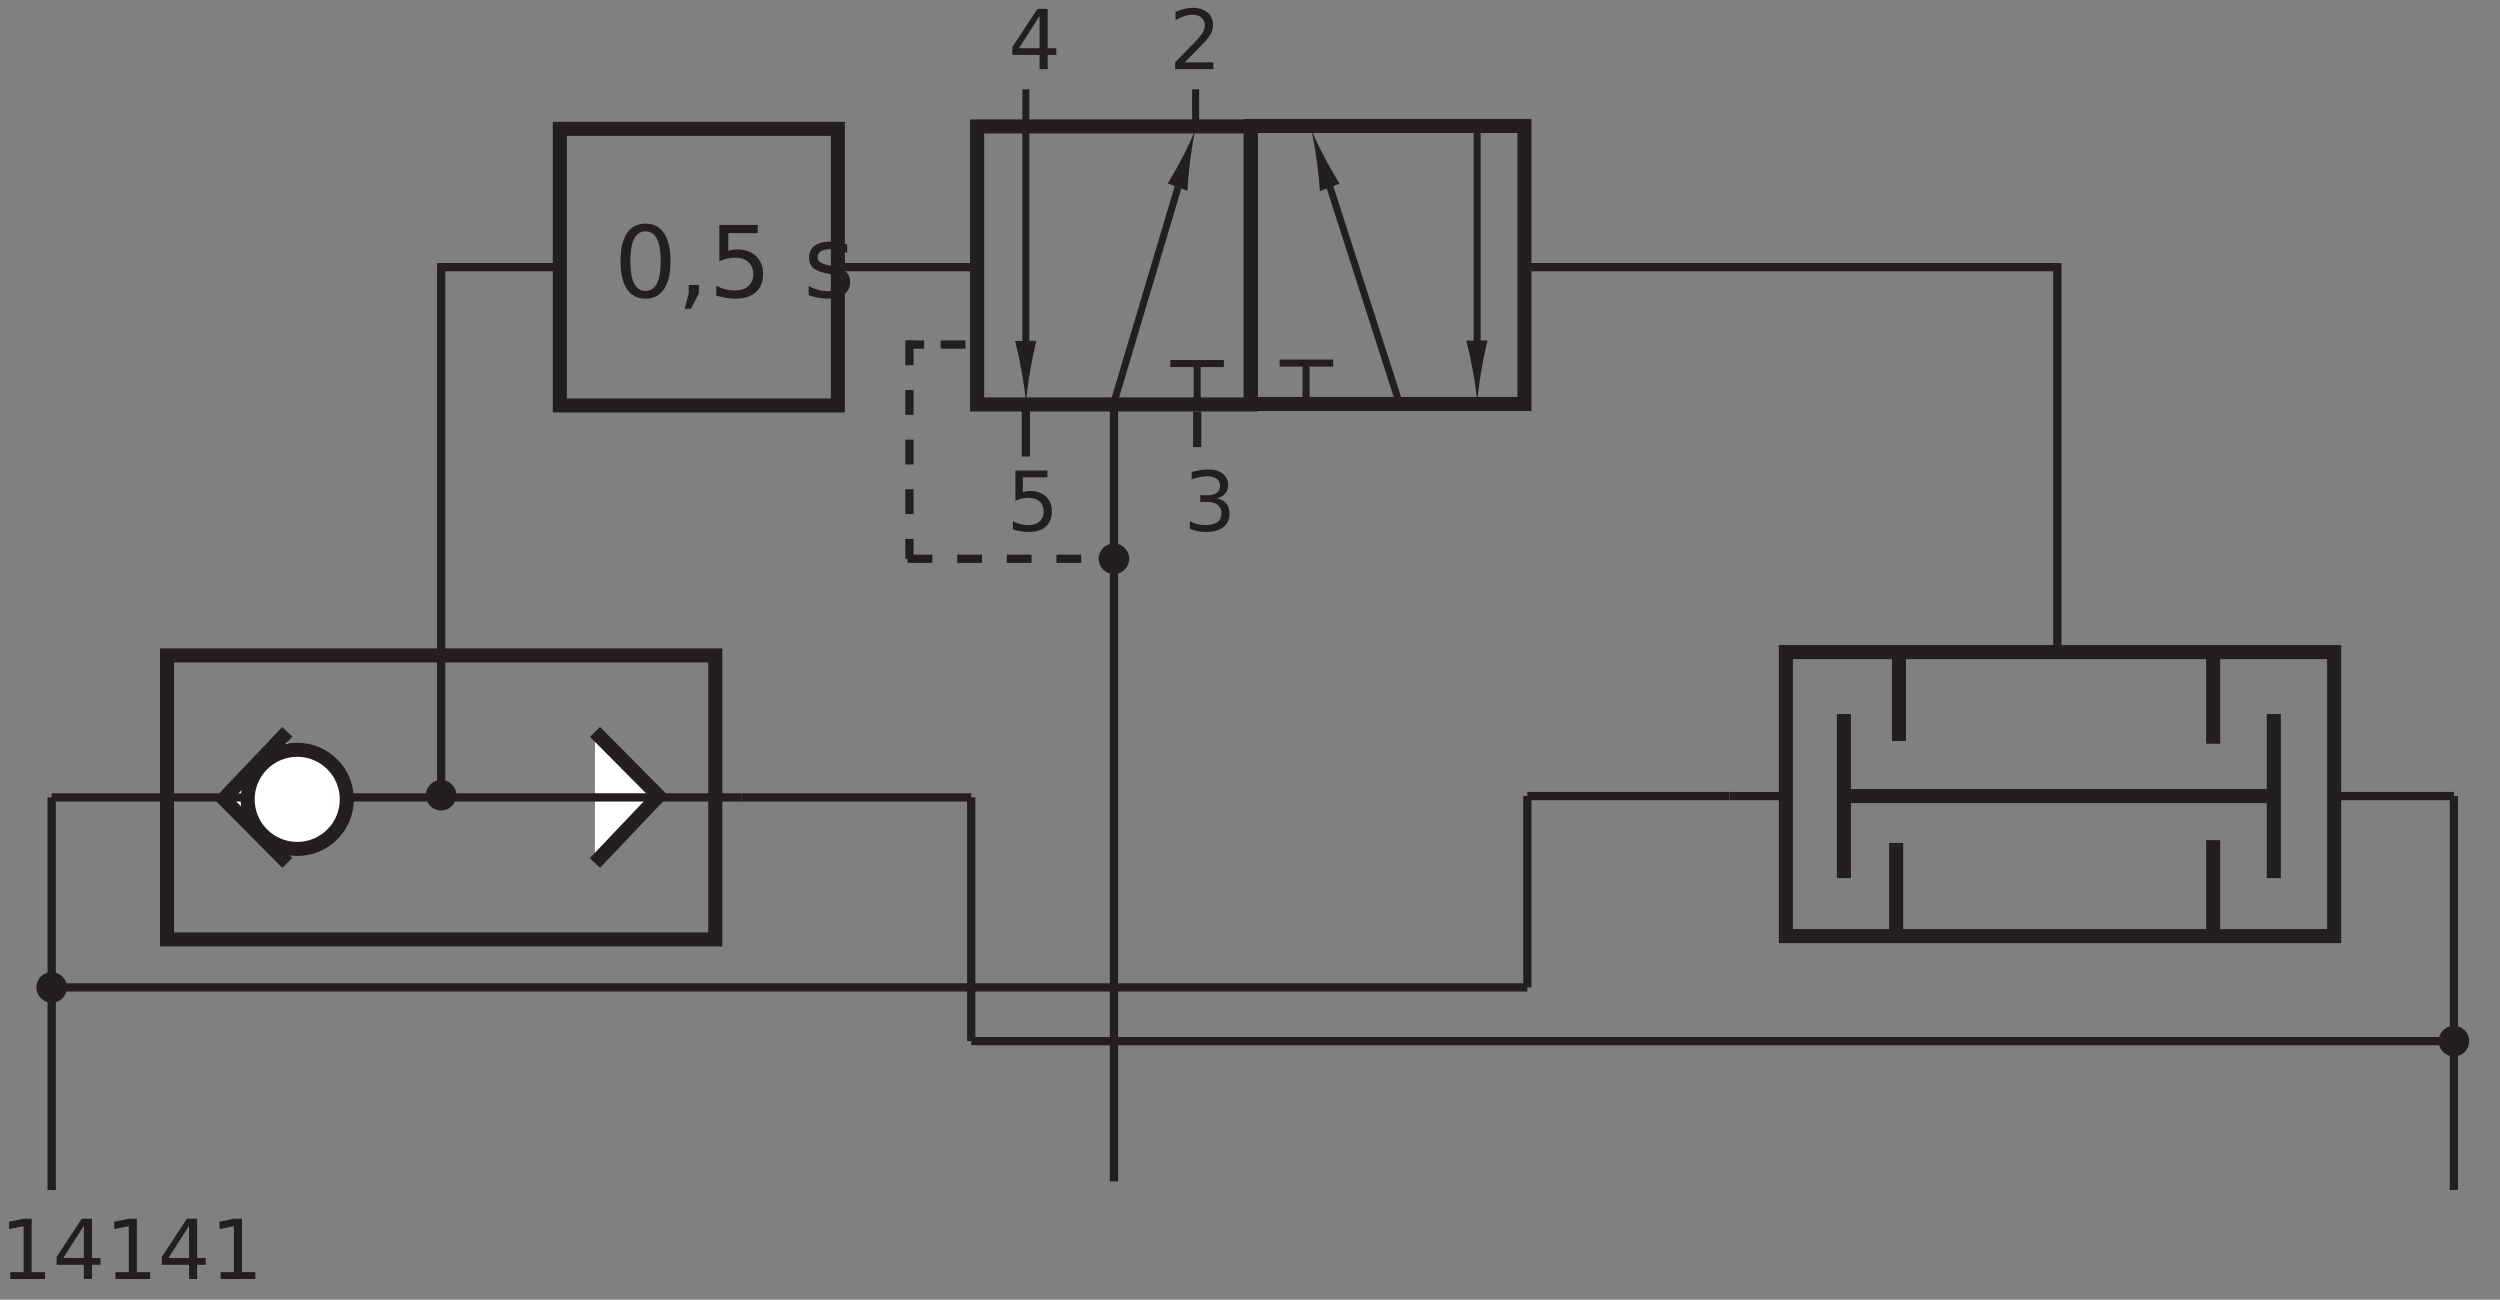 <?xml version="1.0" encoding="UTF-8"?>
<svg xmlns="http://www.w3.org/2000/svg" xmlns:xlink="http://www.w3.org/1999/xlink" width="3939.404" height="2048" viewBox="0 0 3939.404 2048" version="1.1">
<rect x="0" y="0" width="3939.404" height="2048" fill="#808080" stroke="none"/>
<defs>
<g>
<symbol overflow="visible" id="glyph0-0">
<path style="stroke:none;" d="M 7.781 27.641 L 7.781 -110.234 L 85.953 -110.234 L 85.953 27.641 Z M 16.562 18.938 L 77.25 18.938 L 77.25 -101.453 L 16.562 -101.453 Z M 16.562 18.938 "/>
</symbol>
<symbol overflow="visible" id="glyph0-1">
<path style="stroke:none;" d="M 49.703 -103.828 C 41.754 -103.828 35.781 -99.922 31.781 -92.109 C 27.789 -84.297 25.797 -72.551 25.797 -56.875 C 25.797 -41.25 27.789 -29.531 31.781 -21.719 C 35.781 -13.906 41.754 -10 49.703 -10 C 57.691 -10 63.68 -13.906 67.672 -21.719 C 71.672 -29.531 73.672 -41.25 73.672 -56.875 C 73.672 -72.551 71.672 -84.297 67.672 -92.109 C 63.68 -99.922 57.691 -103.828 49.703 -103.828 Z M 49.703 -116.031 C 62.473 -116.031 72.227 -110.977 78.969 -100.875 C 85.719 -90.781 89.094 -76.113 89.094 -56.875 C 89.094 -37.688 85.719 -23.039 78.969 -12.938 C 72.227 -2.832 62.473 2.219 49.703 2.219 C 36.922 2.219 27.16 -2.832 20.422 -12.938 C 13.68 -23.039 10.312 -37.688 10.312 -56.875 C 10.312 -76.113 13.68 -90.781 20.422 -100.875 C 27.16 -110.977 36.922 -116.031 49.703 -116.031 Z M 49.703 -116.031 "/>
</symbol>
<symbol overflow="visible" id="glyph0-2">
<path style="stroke:none;" d="M 18.328 -19.391 L 34.422 -19.391 L 34.422 -6.266 L 21.906 18.172 L 12.062 18.172 L 18.328 -6.266 Z M 18.328 -19.391 "/>
</symbol>
<symbol overflow="visible" id="glyph0-3">
<path style="stroke:none;" d="M 16.875 -113.969 L 77.406 -113.969 L 77.406 -101 L 31 -101 L 31 -73.062 C 33.238 -73.82 35.477 -74.391 37.719 -74.766 C 39.957 -75.148 42.195 -75.344 44.438 -75.344 C 57.156 -75.344 67.227 -71.859 74.656 -64.891 C 82.094 -57.922 85.812 -48.477 85.812 -36.562 C 85.812 -24.301 81.992 -14.77 74.359 -7.969 C 66.723 -1.176 55.957 2.219 42.062 2.219 C 37.281 2.219 32.406 1.805 27.438 0.984 C 22.477 0.172 17.352 -1.047 12.062 -2.672 L 12.062 -18.172 C 16.645 -15.672 21.379 -13.812 26.266 -12.594 C 31.148 -11.375 36.316 -10.766 41.766 -10.766 C 50.566 -10.766 57.535 -13.078 62.672 -17.703 C 67.816 -22.336 70.391 -28.625 70.391 -36.562 C 70.391 -44.5 67.816 -50.785 62.672 -55.422 C 57.535 -60.055 50.566 -62.375 41.766 -62.375 C 37.641 -62.375 33.523 -61.914 29.422 -61 C 25.328 -60.082 21.145 -58.656 16.875 -56.719 Z M 16.875 -113.969 "/>
</symbol>
<symbol overflow="visible" id="glyph0-4">
<path style="stroke:none;" d=""/>
</symbol>
<symbol overflow="visible" id="glyph0-5">
<path style="stroke:none;" d="M 69.234 -82.984 L 69.234 -69.703 C 65.266 -71.734 61.141 -73.258 56.859 -74.281 C 52.586 -75.301 48.164 -75.812 43.594 -75.812 C 36.613 -75.812 31.379 -74.738 27.891 -72.594 C 24.41 -70.457 22.672 -67.254 22.672 -62.984 C 22.672 -59.723 23.914 -57.16 26.406 -55.297 C 28.906 -53.441 33.922 -51.676 41.453 -50 L 46.266 -48.938 C 56.234 -46.801 63.316 -43.785 67.516 -39.891 C 71.723 -35.992 73.828 -30.562 73.828 -23.594 C 73.828 -15.656 70.68 -9.367 64.391 -4.734 C 58.109 -0.098 49.469 2.219 38.469 2.219 C 33.895 2.219 29.125 1.77 24.156 0.875 C 19.195 -0.008 13.969 -1.344 8.469 -3.125 L 8.469 -17.641 C 13.664 -14.941 18.781 -12.914 23.812 -11.562 C 28.852 -10.219 33.844 -9.547 38.781 -9.547 C 45.395 -9.547 50.484 -10.676 54.047 -12.938 C 57.609 -15.207 59.391 -18.398 59.391 -22.516 C 59.391 -26.336 58.102 -29.266 55.531 -31.297 C 52.969 -33.336 47.332 -35.297 38.625 -37.172 L 33.734 -38.328 C 25.035 -40.16 18.75 -42.973 14.875 -46.766 C 11.008 -50.555 9.078 -55.758 9.078 -62.375 C 9.078 -70.414 11.926 -76.625 17.625 -81 C 23.332 -85.375 31.426 -87.562 41.906 -87.562 C 47.102 -87.562 51.988 -87.176 56.562 -86.406 C 61.145 -85.645 65.367 -84.504 69.234 -82.984 Z M 69.234 -82.984 "/>
</symbol>
<symbol overflow="visible" id="glyph1-0">
<path style="stroke:none;" d="M 6.484 23.031 L 6.484 -91.859 L 71.625 -91.859 L 71.625 23.031 Z M 13.797 15.781 L 64.375 15.781 L 64.375 -84.547 L 13.797 -84.547 Z M 13.797 15.781 "/>
</symbol>
<symbol overflow="visible" id="glyph1-1">
<path style="stroke:none;" d="M 16.156 -10.812 L 37.156 -10.812 L 37.156 -83.266 L 14.312 -78.688 L 14.312 -90.391 L 37.016 -94.969 L 49.875 -94.969 L 49.875 -10.812 L 70.859 -10.812 L 70.859 0 L 16.156 0 Z M 16.156 -10.812 "/>
</symbol>
<symbol overflow="visible" id="glyph1-2">
<path style="stroke:none;" d="M 49.234 -83.781 L 16.797 -33.078 L 49.234 -33.078 Z M 45.859 -94.969 L 62.031 -94.969 L 62.031 -33.078 L 75.578 -33.078 L 75.578 -22.391 L 62.031 -22.391 L 62.031 0 L 49.234 0 L 49.234 -22.391 L 6.359 -22.391 L 6.359 -34.797 Z M 45.859 -94.969 "/>
</symbol>
<symbol overflow="visible" id="glyph1-3">
<path style="stroke:none;" d="M 25 -10.812 L 69.844 -10.812 L 69.844 0 L 9.547 0 L 9.547 -10.812 C 14.422 -15.863 21.066 -22.641 29.484 -31.141 C 37.898 -39.641 43.191 -45.117 45.359 -47.578 C 49.473 -52.203 52.344 -56.113 53.969 -59.312 C 55.602 -62.52 56.422 -65.672 56.422 -68.766 C 56.422 -73.816 54.648 -77.93 51.109 -81.109 C 47.566 -84.285 42.957 -85.875 37.281 -85.875 C 33.25 -85.875 28.992 -85.176 24.516 -83.781 C 20.047 -82.383 15.266 -80.266 10.172 -77.422 L 10.172 -90.391 C 15.348 -92.473 20.18 -94.039 24.672 -95.094 C 29.172 -96.156 33.285 -96.688 37.016 -96.688 C 46.859 -96.688 54.707 -94.227 60.562 -89.312 C 66.414 -84.395 69.344 -77.82 69.344 -69.594 C 69.344 -65.688 68.609 -61.984 67.141 -58.484 C 65.68 -54.992 63.02 -50.875 59.156 -46.125 C 58.102 -44.895 54.734 -41.344 49.047 -35.469 C 43.359 -29.594 35.344 -21.375 25 -10.812 Z M 25 -10.812 "/>
</symbol>
<symbol overflow="visible" id="glyph1-4">
<path style="stroke:none;" d="M 52.859 -51.203 C 59.016 -49.891 63.816 -47.156 67.266 -43 C 70.723 -38.844 72.453 -33.711 72.453 -27.609 C 72.453 -18.234 69.227 -10.977 62.781 -5.844 C 56.344 -0.719 47.188 1.844 35.312 1.844 C 31.32 1.844 27.219 1.445 23 0.656 C 18.781 -0.125 14.422 -1.297 9.922 -2.859 L 9.922 -15.266 C 13.484 -13.191 17.383 -11.625 21.625 -10.562 C 25.863 -9.5 30.297 -8.969 34.922 -8.969 C 42.984 -8.969 49.125 -10.555 53.344 -13.734 C 57.562 -16.922 59.672 -21.547 59.672 -27.609 C 59.672 -33.203 57.707 -37.578 53.781 -40.734 C 49.863 -43.898 44.406 -45.484 37.406 -45.484 L 26.344 -45.484 L 26.344 -56.047 L 37.906 -56.047 C 44.227 -56.047 49.062 -57.305 52.406 -59.828 C 55.758 -62.348 57.438 -65.984 57.438 -70.734 C 57.438 -75.609 55.707 -79.348 52.25 -81.953 C 48.801 -84.566 43.852 -85.875 37.406 -85.875 C 33.883 -85.875 30.109 -85.492 26.078 -84.734 C 22.047 -83.973 17.613 -82.785 12.781 -81.172 L 12.781 -92.625 C 17.664 -93.977 22.238 -94.992 26.5 -95.672 C 30.758 -96.348 34.773 -96.688 38.547 -96.688 C 48.305 -96.688 56.023 -94.469 61.703 -90.031 C 67.391 -85.602 70.234 -79.617 70.234 -72.078 C 70.234 -66.816 68.727 -62.375 65.719 -58.75 C 62.707 -55.125 58.422 -52.609 52.859 -51.203 Z M 52.859 -51.203 "/>
</symbol>
<symbol overflow="visible" id="glyph1-5">
<path style="stroke:none;" d="M 14.062 -94.969 L 64.5 -94.969 L 64.5 -84.156 L 25.828 -84.156 L 25.828 -60.875 C 27.691 -61.508 29.555 -61.984 31.422 -62.297 C 33.285 -62.617 35.148 -62.781 37.016 -62.781 C 47.617 -62.781 56.016 -59.875 62.203 -54.062 C 68.398 -48.258 71.5 -40.395 71.5 -30.469 C 71.5 -20.25 68.316 -12.305 61.953 -6.641 C 55.598 -0.984 46.629 1.844 35.047 1.844 C 31.066 1.844 27.008 1.504 22.875 0.828 C 18.738 0.148 14.461 -0.863 10.047 -2.219 L 10.047 -15.141 C 13.867 -13.055 17.812 -11.504 21.875 -10.484 C 25.945 -9.473 30.254 -8.969 34.797 -8.969 C 42.129 -8.969 47.938 -10.895 52.219 -14.75 C 56.508 -18.613 58.656 -23.852 58.656 -30.469 C 58.656 -37.082 56.508 -42.316 52.219 -46.172 C 47.938 -50.035 42.129 -51.969 34.797 -51.969 C 31.359 -51.969 27.93 -51.586 24.516 -50.828 C 21.109 -50.066 17.625 -48.879 14.062 -47.266 Z M 14.062 -94.969 "/>
</symbol>
</g>
</defs>
<g id="surface1">
<path style="fill:none;stroke-width:5;stroke-linecap:butt;stroke-linejoin:miter;stroke:rgb(13.725%,12.157%,12.549%);stroke-opacity:1;stroke-miterlimit:4;" d="M 723.891 515.523 L 723.891 537.008 " transform="matrix(2.606,0,0,-2.606,0,2048)"/>
<path style="fill:none;stroke-width:4.252;stroke-linecap:butt;stroke-linejoin:miter;stroke:rgb(13.725%,12.157%,12.549%);stroke-opacity:1;stroke-miterlimit:4;" d="M 722.949 710.371 L 722.949 731.851 " transform="matrix(2.606,0,0,-2.606,0,2048)"/>
<path style="fill:none;stroke-width:8.504;stroke-linecap:butt;stroke-linejoin:miter;stroke:rgb(13.725%,12.157%,12.549%);stroke-opacity:1;stroke-miterlimit:4;" d="M 506.633 540.727 L 338.5 540.727 L 338.5 707.969 L 506.633 707.969 Z M 506.633 540.727 " transform="matrix(2.606,0,0,-2.606,0,2048)"/>
<g style="fill:rgb(13.725%,12.157%,12.549%);fill-opacity:1;">
  <use xlink:href="#glyph0-1" x="967.461" y="468.4"/>
  <use xlink:href="#glyph0-2" x="1066.927" y="468.4"/>
  <use xlink:href="#glyph0-3" x="1116.621" y="468.4"/>
  <use xlink:href="#glyph0-4" x="1216.087" y="468.4"/>
  <use xlink:href="#glyph0-5" x="1265.782" y="468.4"/>
</g>
<path style="fill:none;stroke-width:5;stroke-linecap:butt;stroke-linejoin:miter;stroke:rgb(13.725%,12.157%,12.549%);stroke-opacity:1;stroke-miterlimit:4;" d="M 266.738 300.032 L 266.738 391.577 " transform="matrix(2.606,0,0,-2.606,0,2048)"/>
<path style=" stroke:none;fill-rule:nonzero;fill:rgb(13.725%,12.157%,12.549%);fill-opacity:1;" d="M 708.039 1253.203 C 708.039 1260.406 702.199 1266.238 695.012 1266.238 C 687.824 1266.238 681.984 1260.406 681.984 1253.203 C 681.984 1246.016 687.824 1240.184 695.012 1240.184 C 702.199 1240.184 708.039 1246.016 708.039 1253.203 "/>
<path style="fill:none;stroke-width:8.504;stroke-linecap:butt;stroke-linejoin:miter;stroke:rgb(13.725%,12.157%,12.549%);stroke-opacity:1;stroke-miterlimit:4;" d="M 271.738 305.034 C 271.738 302.27 269.496 300.032 266.738 300.032 C 263.979 300.032 261.738 302.27 261.738 305.034 C 261.738 307.793 263.979 310.031 266.738 310.031 C 269.496 310.031 271.738 307.793 271.738 305.034 Z M 271.738 305.034 " transform="matrix(2.606,0,0,-2.606,0,2048)"/>
<path style="fill-rule:nonzero;fill:rgb(100%,100%,100%);fill-opacity:1;stroke-width:8.504;stroke-linecap:butt;stroke-linejoin:miter;stroke:rgb(13.725%,12.157%,12.549%);stroke-opacity:1;stroke-miterlimit:4;" d="M 173.692 264.102 L 135.242 302.844 L 173.75 343.352 " transform="matrix(2.606,0,0,-2.606,0,2048)"/>
<path style="fill-rule:nonzero;fill:rgb(100%,100%,100%);fill-opacity:1;stroke-width:8.504;stroke-linecap:butt;stroke-linejoin:miter;stroke:rgb(13.725%,12.157%,12.549%);stroke-opacity:1;stroke-miterlimit:4;" d="M 359.781 343.32 L 398.231 304.582 L 359.727 264.066 " transform="matrix(2.606,0,0,-2.606,0,2048)"/>
<path style="fill:none;stroke-width:5;stroke-linecap:butt;stroke-linejoin:miter;stroke:rgb(13.725%,12.157%,12.549%);stroke-opacity:1;stroke-miterlimit:4;" d="M 31.246 303.711 L 448.207 303.711 " transform="matrix(2.606,0,0,-2.606,0,2048)"/>
<path style="fill:none;stroke-width:8.504;stroke-linecap:butt;stroke-linejoin:miter;stroke:rgb(13.725%,12.157%,12.549%);stroke-opacity:1;stroke-miterlimit:4;" d="M 432.5 217.844 L 100.98 217.844 L 100.98 389.57 L 432.5 389.57 Z M 432.5 217.844 " transform="matrix(2.606,0,0,-2.606,0,2048)"/>
<path style=" stroke:none;fill-rule:nonzero;fill:rgb(100%,100%,100%);fill-opacity:1;" d="M 390.168 1259.727 C 390.168 1216.602 425.148 1181.609 468.285 1181.609 C 511.441 1181.609 546.402 1216.602 546.402 1259.727 C 546.402 1302.879 511.441 1337.84 468.285 1337.84 C 425.148 1337.84 390.168 1302.879 390.168 1259.727 "/>
<path style="fill:none;stroke-width:8.504;stroke-linecap:butt;stroke-linejoin:miter;stroke:rgb(13.725%,12.157%,12.549%);stroke-opacity:1;stroke-miterlimit:4;" d="M 149.742 302.531 C 149.742 319.082 163.167 332.511 179.723 332.511 C 196.286 332.511 209.703 319.082 209.703 302.531 C 209.703 285.969 196.286 272.552 179.723 272.552 C 163.167 272.552 149.742 285.969 149.742 302.531 Z M 149.742 302.531 " transform="matrix(2.606,0,0,-2.606,0,2048)"/>
<path style="fill:none;stroke-width:5;stroke-linecap:butt;stroke-linejoin:miter;stroke:rgb(13.725%,12.157%,12.549%);stroke-opacity:1;stroke-miterlimit:4;" d="M 266.738 389.57 L 266.738 624.351 " transform="matrix(2.606,0,0,-2.606,0,2048)"/>
<path style="fill:none;stroke-width:8.504;stroke-linecap:butt;stroke-linejoin:miter;stroke:rgb(13.725%,12.157%,12.549%);stroke-opacity:1;stroke-miterlimit:4;" d="M 1114.15 304.523 L 1377.091 304.523 " transform="matrix(2.606,0,0,-2.606,0,2048)"/>
<path style="fill:none;stroke-width:8.504;stroke-linecap:butt;stroke-linejoin:miter;stroke:rgb(13.725%,12.157%,12.549%);stroke-opacity:1;stroke-miterlimit:4;" d="M 1411.38 219.844 L 1079.86 219.844 L 1079.86 391.574 L 1411.38 391.574 Z M 1411.38 219.844 " transform="matrix(2.606,0,0,-2.606,0,2048)"/>
<path style="fill:none;stroke-width:8.504;stroke-linecap:butt;stroke-linejoin:miter;stroke:rgb(13.725%,12.157%,12.549%);stroke-opacity:1;stroke-miterlimit:4;" d="M 1114.96 254.918 L 1114.96 354.125 " transform="matrix(2.606,0,0,-2.606,0,2048)"/>
<path style="fill:none;stroke-width:5;stroke-linecap:butt;stroke-linejoin:miter;stroke:rgb(13.725%,12.157%,12.549%);stroke-opacity:1;stroke-miterlimit:4;" d="M 1414.06 304.523 L 1483.801 304.523 " transform="matrix(2.606,0,0,-2.606,0,2048)"/>
<path style="fill:none;stroke-width:8.504;stroke-linecap:butt;stroke-linejoin:miter;stroke:rgb(13.725%,12.157%,12.549%);stroke-opacity:1;stroke-miterlimit:4;" d="M 1374.9 254.918 L 1374.9 354.125 " transform="matrix(2.606,0,0,-2.606,0,2048)"/>
<path style="fill:none;stroke-width:8.504;stroke-linecap:butt;stroke-linejoin:miter;stroke:rgb(13.725%,12.157%,12.549%);stroke-opacity:1;stroke-miterlimit:4;" d="M 1148.24 337.836 L 1148.24 394.528 " transform="matrix(2.606,0,0,-2.606,0,2048)"/>
<path style="fill:none;stroke-width:8.504;stroke-linecap:butt;stroke-linejoin:miter;stroke:rgb(13.725%,12.157%,12.549%);stroke-opacity:1;stroke-miterlimit:4;" d="M 1146.559 219.508 L 1146.559 276.195 " transform="matrix(2.606,0,0,-2.606,0,2048)"/>
<path style="fill:none;stroke-width:8.504;stroke-linecap:butt;stroke-linejoin:miter;stroke:rgb(13.725%,12.157%,12.549%);stroke-opacity:1;stroke-miterlimit:4;" d="M 1338.231 336.172 L 1338.231 392.864 " transform="matrix(2.606,0,0,-2.606,0,2048)"/>
<path style="fill:none;stroke-width:8.504;stroke-linecap:butt;stroke-linejoin:miter;stroke:rgb(13.725%,12.157%,12.549%);stroke-opacity:1;stroke-miterlimit:4;" d="M 1338.231 221.172 L 1338.231 277.863 " transform="matrix(2.606,0,0,-2.606,0,2048)"/>
<path style="fill:none;stroke-width:5;stroke-linecap:butt;stroke-linejoin:miter;stroke:rgb(13.725%,12.157%,12.549%);stroke-opacity:1;stroke-miterlimit:4;" d="M 1045.729 304.516 L 1079.86 304.516 " transform="matrix(2.606,0,0,-2.606,0,2048)"/>
<path style="fill:none;stroke-width:5;stroke-linecap:butt;stroke-linejoin:miter;stroke:rgb(13.725%,12.157%,12.549%);stroke-opacity:1;stroke-miterlimit:4;" d="M 509.901 624.351 L 589.902 624.351 " transform="matrix(2.606,0,0,-2.606,0,2048)"/>
<path style="fill:none;stroke-width:5;stroke-linecap:butt;stroke-linejoin:miter;stroke:rgb(13.725%,12.157%,12.549%);stroke-opacity:1;stroke-miterlimit:4;" d="M 923.534 624.351 L 1244.07 624.351 " transform="matrix(2.606,0,0,-2.606,0,2048)"/>
<path style="fill:none;stroke-width:5;stroke-linecap:butt;stroke-linejoin:miter;stroke:rgb(13.725%,12.157%,12.549%);stroke-opacity:1;stroke-miterlimit:4;" d="M 1244.01 392.864 L 1244.01 626.743 " transform="matrix(2.606,0,0,-2.606,0,2048)"/>
<path style="fill:none;stroke-width:5;stroke-linecap:butt;stroke-linejoin:miter;stroke:rgb(13.725%,12.157%,12.549%);stroke-opacity:1;stroke-miterlimit:4;" d="M 448.207 303.711 L 587.269 303.711 " transform="matrix(2.606,0,0,-2.606,0,2048)"/>
<path style="fill:none;stroke-width:5;stroke-linecap:butt;stroke-linejoin:miter;stroke:rgb(13.725%,12.157%,12.549%);stroke-opacity:1;stroke-miterlimit:4;" d="M 1045.729 304.516 L 923.534 304.523 " transform="matrix(2.606,0,0,-2.606,0,2048)"/>
<path style="fill:none;stroke-width:5;stroke-linecap:butt;stroke-linejoin:miter;stroke:rgb(13.725%,12.157%,12.549%);stroke-opacity:1;stroke-miterlimit:4;" d="M 673.563 542.555 L 673.563 71.52 " transform="matrix(2.606,0,0,-2.606,0,2048)"/>
<path style="fill:none;stroke-width:5;stroke-linecap:butt;stroke-linejoin:miter;stroke:rgb(13.725%,12.157%,12.549%);stroke-opacity:1;stroke-miterlimit:4;" d="M 264.3 624.351 L 336.508 624.351 " transform="matrix(2.606,0,0,-2.606,0,2048)"/>
<path style="fill:none;stroke-width:5;stroke-linecap:butt;stroke-linejoin:miter;stroke:rgb(13.725%,12.157%,12.549%);stroke-opacity:1;stroke-dasharray:15,10,10,10,10,10;stroke-miterlimit:4;" d="M 583.802 577.535 L 547.552 577.535 " transform="matrix(2.606,0,0,-2.606,0,2048)"/>
<path style="fill:none;stroke-width:5;stroke-linecap:butt;stroke-linejoin:miter;stroke:rgb(13.725%,12.157%,12.549%);stroke-opacity:1;stroke-dasharray:15,15,15,15,15,15;stroke-miterlimit:4;" d="M 549.902 580.036 L 549.902 448 " transform="matrix(2.606,0,0,-2.606,0,2048)"/>
<path style="fill:none;stroke-width:5;stroke-linecap:butt;stroke-linejoin:miter;stroke:rgb(13.725%,12.157%,12.549%);stroke-opacity:1;stroke-miterlimit:4;" d="M 587.269 303.711 L 587.269 156.333 " transform="matrix(2.606,0,0,-2.606,0,2048)"/>
<path style="fill:none;stroke-width:5;stroke-linecap:butt;stroke-linejoin:miter;stroke:rgb(13.725%,12.157%,12.549%);stroke-opacity:1;stroke-miterlimit:4;" d="M 587.269 156.333 L 1483.801 156.333 " transform="matrix(2.606,0,0,-2.606,0,2048)"/>
<path style=" stroke:none;fill-rule:nonzero;fill:rgb(13.725%,12.157%,12.549%);fill-opacity:1;" d="M 1768.051 880.684 C 1768.051 887.891 1762.207 893.719 1755.023 893.719 C 1747.836 893.719 1741.996 887.891 1741.996 880.684 C 1741.996 873.484 1747.836 867.664 1755.023 867.664 C 1762.207 867.664 1768.051 873.484 1768.051 880.684 "/>
<path style="fill:none;stroke-width:8.504;stroke-linecap:butt;stroke-linejoin:miter;stroke:rgb(13.725%,12.157%,12.549%);stroke-opacity:1;stroke-miterlimit:4;" d="M 678.559 448.003 C 678.559 445.237 676.316 443.001 673.559 443.001 C 670.8 443.001 668.559 445.237 668.559 448.003 C 668.559 450.766 670.8 453 673.559 453 C 676.316 453 678.559 450.766 678.559 448.003 Z M 678.559 448.003 " transform="matrix(2.606,0,0,-2.606,0,2048)"/>
<path style="fill:none;stroke-width:5;stroke-linecap:butt;stroke-linejoin:miter;stroke:rgb(13.725%,12.157%,12.549%);stroke-opacity:1;stroke-miterlimit:4;" d="M 1483.801 304.523 L 1483.801 66.333 " transform="matrix(2.606,0,0,-2.606,0,2048)"/>
<path style=" stroke:none;fill-rule:nonzero;fill:rgb(13.725%,12.157%,12.549%);fill-opacity:1;" d="M 3879.215 1640.641 C 3879.215 1647.848 3873.379 1653.691 3866.188 1653.691 C 3858.996 1653.691 3853.156 1647.848 3853.156 1640.641 C 3853.156 1633.445 3858.996 1627.633 3866.188 1627.633 C 3873.379 1627.633 3879.215 1633.445 3879.215 1640.641 "/>
<path style="fill:none;stroke-width:8.504;stroke-linecap:butt;stroke-linejoin:miter;stroke:rgb(13.725%,12.157%,12.549%);stroke-opacity:1;stroke-miterlimit:4;" d="M 1488.8 156.34 C 1488.8 153.574 1486.561 151.331 1483.801 151.331 C 1481.041 151.331 1478.799 153.574 1478.799 156.34 C 1478.799 159.102 1481.041 161.332 1483.801 161.332 C 1486.561 161.332 1488.8 159.102 1488.8 156.34 Z M 1488.8 156.34 " transform="matrix(2.606,0,0,-2.606,0,2048)"/>
<path style="fill:none;stroke-width:5;stroke-linecap:butt;stroke-linejoin:miter;stroke:rgb(13.725%,12.157%,12.549%);stroke-opacity:1;stroke-miterlimit:4;" d="M 31.246 188.832 L 923.534 188.832 " transform="matrix(2.606,0,0,-2.606,0,2048)"/>
<path style="fill:none;stroke-width:5;stroke-linecap:butt;stroke-linejoin:miter;stroke:rgb(13.725%,12.157%,12.549%);stroke-opacity:1;stroke-miterlimit:4;" d="M 923.534 304.523 L 923.534 188.832 " transform="matrix(2.606,0,0,-2.606,0,2048)"/>
<path style="fill:none;stroke-width:5;stroke-linecap:butt;stroke-linejoin:miter;stroke:rgb(13.725%,12.157%,12.549%);stroke-opacity:1;stroke-miterlimit:4;" d="M 31.246 303.711 L 31.246 66.333 " transform="matrix(2.606,0,0,-2.606,0,2048)"/>
<path style=" stroke:none;fill-rule:nonzero;fill:rgb(13.725%,12.157%,12.549%);fill-opacity:1;" d="M 94.441 1555.957 C 94.441 1563.164 88.602 1569.008 81.414 1569.008 C 74.219 1569.008 68.387 1563.164 68.387 1555.957 C 68.387 1548.762 74.219 1542.953 81.414 1542.953 C 88.602 1542.953 94.441 1548.762 94.441 1555.957 "/>
<path style="fill:none;stroke-width:8.504;stroke-linecap:butt;stroke-linejoin:miter;stroke:rgb(13.725%,12.157%,12.549%);stroke-opacity:1;stroke-miterlimit:4;" d="M 36.246 188.841 C 36.246 186.075 34.004 183.832 31.246 183.832 C 28.484 183.832 26.246 186.075 26.246 188.841 C 26.246 191.602 28.484 193.831 31.246 193.831 C 34.004 193.831 36.246 191.602 36.246 188.841 Z M 36.246 188.841 " transform="matrix(2.606,0,0,-2.606,0,2048)"/>
<g style="fill:rgb(13.725%,12.157%,12.549%);fill-opacity:1;">
  <use xlink:href="#glyph1-1" x="0" y="2015.43"/>
  <use xlink:href="#glyph1-2" x="82.875" y="2015.43"/>
  <use xlink:href="#glyph1-1" x="165.751" y="2015.43"/>
  <use xlink:href="#glyph1-2" x="248.626" y="2015.43"/>
  <use xlink:href="#glyph1-1" x="331.501" y="2015.43"/>
</g>
<g style="fill:rgb(13.725%,12.157%,12.549%);fill-opacity:1;">
  <use xlink:href="#glyph1-3" x="1842.125" y="108.988"/>
</g>
<path style="fill:none;stroke-width:5;stroke-linecap:butt;stroke-linejoin:miter;stroke:rgb(13.725%,12.157%,12.549%);stroke-opacity:1;stroke-miterlimit:4;" d="M 620.293 539.816 L 620.293 509.801 " transform="matrix(2.606,0,0,-2.606,0,2048)"/>
<g style="fill:rgb(13.725%,12.157%,12.549%);fill-opacity:1;">
  <use xlink:href="#glyph1-4" x="1865.039" y="836.398"/>
</g>
<path style="fill:none;stroke-width:5;stroke-linecap:butt;stroke-linejoin:miter;stroke:rgb(13.725%,12.157%,12.549%);stroke-opacity:1;stroke-dasharray:15,15,15,15,15,15;stroke-miterlimit:4;" d="M 548.776 448 L 668.564 448 " transform="matrix(2.606,0,0,-2.606,0,2048)"/>
<path style="fill:none;stroke-width:8.504;stroke-linecap:butt;stroke-linejoin:miter;stroke:rgb(13.725%,12.157%,12.549%);stroke-opacity:1;stroke-miterlimit:4;" d="M 756.301 541.324 L 590.824 541.324 L 590.824 709.43 L 756.301 709.43 Z M 756.301 541.324 " transform="matrix(2.606,0,0,-2.606,0,2048)"/>
<path style="fill-rule:nonzero;fill:rgb(13.725%,12.157%,12.549%);fill-opacity:1;stroke-width:4.252;stroke-linecap:butt;stroke-linejoin:miter;stroke:rgb(13.725%,12.157%,12.549%);stroke-opacity:1;stroke-miterlimit:4;" d="M 715.782 684.203 L 673.559 542.555 " transform="matrix(2.606,0,0,-2.606,0,2048)"/>
<path style=" stroke:none;fill-rule:nonzero;fill:rgb(13.725%,12.157%,12.549%);fill-opacity:1;" d="M 1862.688 249.039 C 1854.086 265.668 1847.684 276.184 1839.969 289.223 L 1871.074 300.609 C 1871.234 295.016 1872.926 272.59 1875.359 253.719 C 1877.953 233.496 1881.047 215.449 1883.715 203.98 C 1879.43 214.859 1871.848 231.246 1862.688 249.039 "/>
<path style="fill-rule:nonzero;fill:rgb(13.725%,12.157%,12.549%);fill-opacity:1;stroke-width:4.252;stroke-linecap:butt;stroke-linejoin:miter;stroke:rgb(13.725%,12.157%,12.549%);stroke-opacity:1;stroke-miterlimit:4;" d="M 620.293 707.715 L 620.305 570.129 " transform="matrix(2.606,0,0,-2.606,0,2048)"/>
<path style=" stroke:none;fill-rule:nonzero;fill:rgb(13.725%,12.157%,12.549%);fill-opacity:1;" d="M 1623.34 584.02 C 1626.512 564.906 1629.465 552.469 1632.926 537.109 L 1599.555 537.293 C 1601.07 542.777 1606.27 565.008 1609.668 584.09 C 1613.344 604.531 1615.848 623.055 1616.762 635.062 C 1617.605 623.055 1619.867 604.477 1623.34 584.02 "/>
<path style="fill:none;stroke-width:4.252;stroke-linecap:butt;stroke-linejoin:miter;stroke:rgb(13.725%,12.157%,12.549%);stroke-opacity:1;stroke-miterlimit:4;" d="M 707.676 566.059 L 740.043 566.059 " transform="matrix(2.606,0,0,-2.606,0,2048)"/>
<path style="fill:none;stroke-width:4.252;stroke-linecap:butt;stroke-linejoin:miter;stroke:rgb(13.725%,12.157%,12.549%);stroke-opacity:1;stroke-miterlimit:4;" d="M 723.891 539.509 L 723.891 567.94 " transform="matrix(2.606,0,0,-2.606,0,2048)"/>
<path style="fill:none;stroke-width:8.504;stroke-linecap:butt;stroke-linejoin:miter;stroke:rgb(13.725%,12.157%,12.549%);stroke-opacity:1;stroke-miterlimit:4;" d="M 921.773 541.604 L 756.301 541.604 L 756.301 709.711 L 921.773 709.711 Z M 921.773 541.604 " transform="matrix(2.606,0,0,-2.606,0,2048)"/>
<path style="fill-rule:nonzero;fill:rgb(13.725%,12.157%,12.549%);fill-opacity:1;stroke-width:4.252;stroke-linecap:butt;stroke-linejoin:miter;stroke:rgb(13.725%,12.157%,12.549%);stroke-opacity:1;stroke-miterlimit:4;" d="M 893.169 709.711 L 893.184 566.925 " transform="matrix(2.606,0,0,-2.606,0,2048)"/>
<path style=" stroke:none;fill-rule:nonzero;fill:rgb(13.725%,12.157%,12.549%);fill-opacity:1;" d="M 2334.344 583.359 C 2337.527 564.273 2340.488 551.867 2343.961 536.539 L 2310.574 536.742 C 2312.09 542.211 2317.293 564.395 2320.68 583.43 C 2324.363 603.836 2326.871 622.312 2327.785 634.32 C 2328.641 622.312 2330.898 603.797 2334.344 583.359 "/>
<path style="fill:none;stroke-width:4.252;stroke-linecap:butt;stroke-linejoin:miter;stroke:rgb(13.725%,12.157%,12.549%);stroke-opacity:1;stroke-miterlimit:4;" d="M 773.765 566.344 L 806.129 566.344 " transform="matrix(2.606,0,0,-2.606,0,2048)"/>
<path style="fill:none;stroke-width:4.252;stroke-linecap:butt;stroke-linejoin:miter;stroke:rgb(13.725%,12.157%,12.549%);stroke-opacity:1;stroke-miterlimit:4;" d="M 789.735 539.793 L 789.735 568.224 " transform="matrix(2.606,0,0,-2.606,0,2048)"/>
<path style="fill-rule:nonzero;fill:rgb(13.725%,12.157%,12.549%);fill-opacity:1;stroke-width:4.252;stroke-linecap:butt;stroke-linejoin:miter;stroke:rgb(13.725%,12.157%,12.549%);stroke-opacity:1;stroke-miterlimit:4;" d="M 800.649 683.734 L 847.168 538.996 " transform="matrix(2.606,0,0,-2.606,0,2048)"/>
<path style=" stroke:none;fill-rule:nonzero;fill:rgb(13.725%,12.157%,12.549%);fill-opacity:1;" d="M 2087.594 248.812 C 2096.406 265.66 2102.992 276.266 2110.871 289.488 L 2079.867 301.141 C 2079.633 295.469 2077.629 272.734 2074.91 253.598 C 2072.07 233.098 2068.703 214.828 2065.902 203.207 C 2070.32 214.207 2078.168 230.809 2087.594 248.812 "/>
<path style="fill:none;stroke-width:4.252;stroke-linecap:butt;stroke-linejoin:miter;stroke:rgb(13.725%,12.157%,12.549%);stroke-opacity:1;stroke-miterlimit:4;" d="M 620.305 710.371 L 620.305 731.851 " transform="matrix(2.606,0,0,-2.606,0,2048)"/>
<g style="fill:rgb(13.725%,12.157%,12.549%);fill-opacity:1;">
  <use xlink:href="#glyph1-2" x="1588.887" y="108.988"/>
</g>
<g style="fill:rgb(13.725%,12.157%,12.549%);fill-opacity:1;">
  <use xlink:href="#glyph1-5" x="1585.953" y="836.398"/>
</g>
</g>
</svg>
